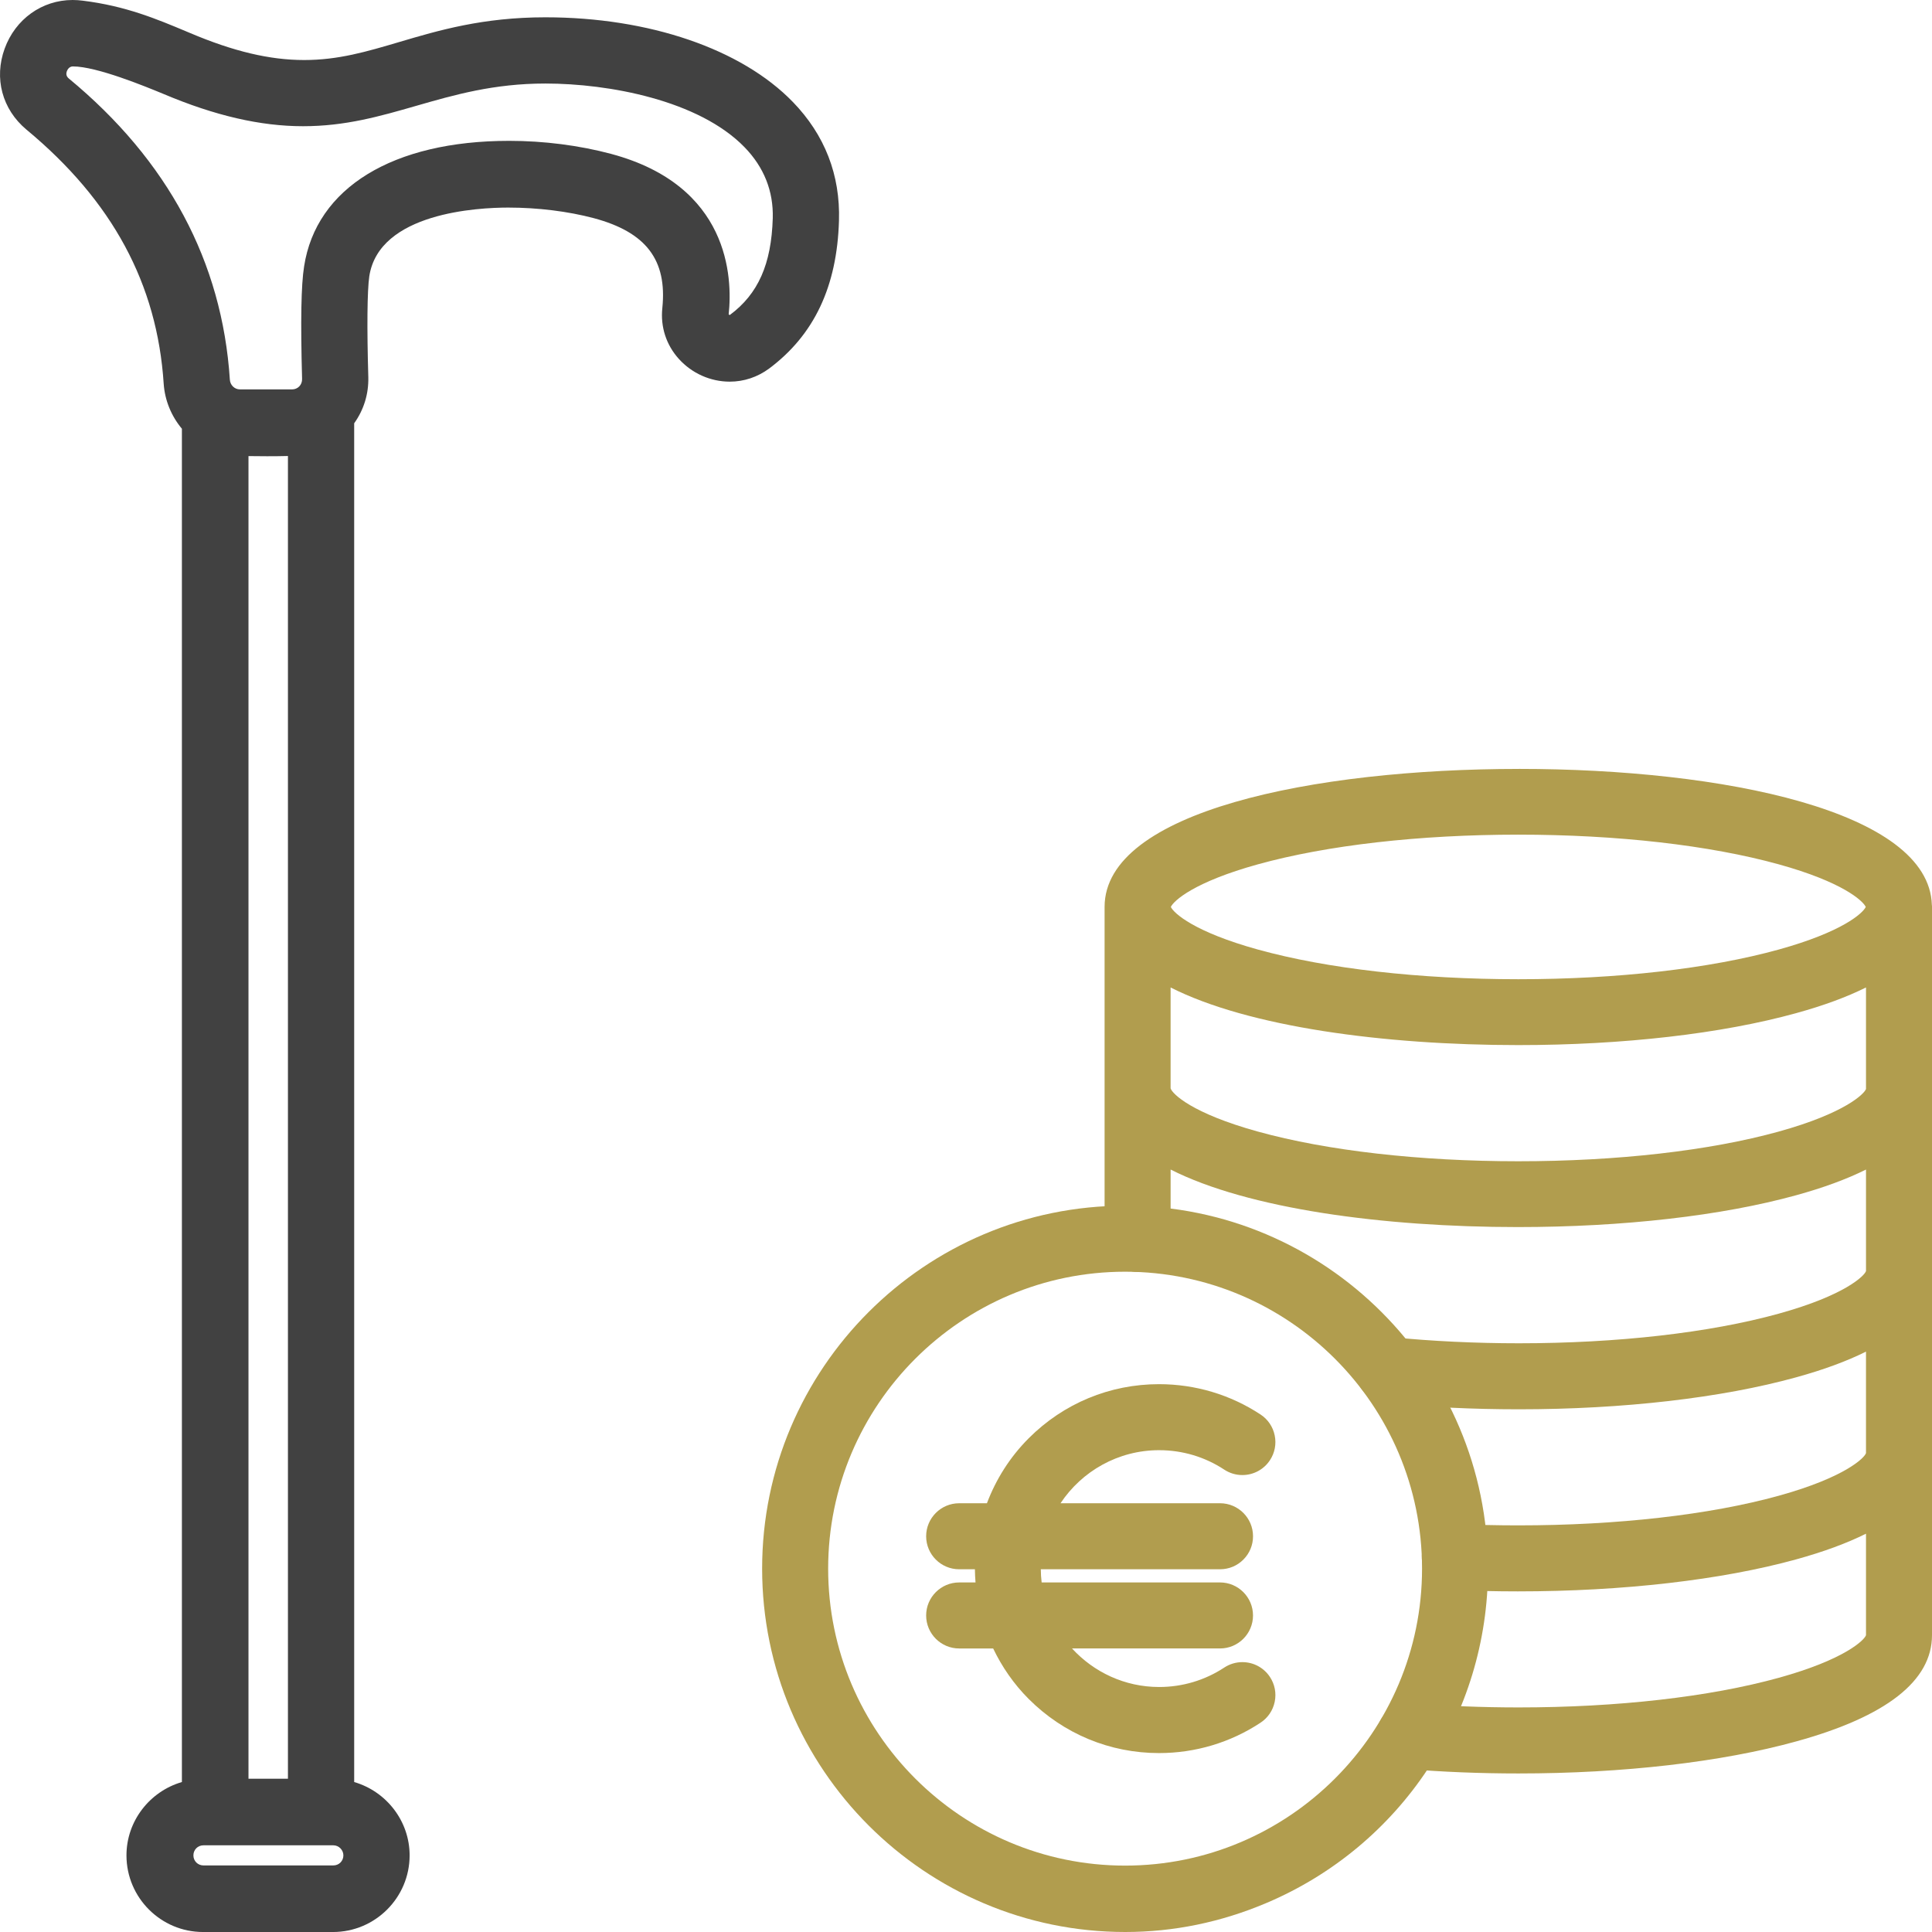<?xml version="1.0" encoding="UTF-8"?>
<svg xmlns="http://www.w3.org/2000/svg" version="1.1" viewBox="0 0 140 140">
  <defs>
    <style>
      .cls-1 {
        fill: #b19d4e;
      }

      .cls-2 {
        fill: #414141;
      }
    </style>
  </defs>
  <g>
    <g id="Layer_1">
      <path class="cls-2" d="M57.446,7.382c-3.72-3.837-10.42-6.128-17.924-6.128-4.538,0-7.749.95-10.581,1.788-2.373.702-4.422,1.308-6.898,1.308-2.496,0-5.132-.625-8.295-1.968l-.214-.09C11.355,1.377,9.101.43,5.992.048,5.754.017,5.505,0,5.261,0h0C3.047,0,1.114,1.383.337,3.523c-.781,2.15-.179,4.396,1.571,5.862,6.232,5.163,9.487,11.192,9.954,18.435.085,1.192.55,2.329,1.319,3.248v98.065c-2.341.683-4.017,2.835-4.017,5.314,0,3.062,2.491,5.554,5.554,5.554h9.41c3.062,0,5.554-2.491,5.554-5.554,0-2.479-1.676-4.631-4.017-5.314V30.673c.701-.981,1.054-2.129,1.024-3.343-.105-3.59-.08-6.251.071-7.308.706-4.62,7.888-4.98,10.072-4.98,2.133,0,4.332.272,6.19.765,3.795,1.015,5.329,3.024,4.973,6.513-.144,1.36.279,2.668,1.191,3.682.946,1.051,2.293,1.654,3.695,1.654,1.027,0,2.015-.329,2.857-.953,3.26-2.438,4.913-5.936,5.057-10.699.103-3.323-1.024-6.224-3.348-8.622ZM44.304,11.156c-2.329-.622-4.891-.95-7.409-.95-8.429-0-13.984,3.402-14.859,9.1-.215,1.342-.261,3.935-.146,8.155.006.207-.067.399-.204.54-.135.139-.322.216-.525.216h-3.775c-.386,0-.707-.31-.73-.705-.559-8.548-4.486-15.89-11.675-21.829-.207-.171-.19-.377-.138-.52.058-.162.207-.35.437-.35,1.733,0,5.259,1.455,6.586,2.003,3.707,1.567,7.011,2.33,10.092,2.33,3.073,0,5.563-.717,8.2-1.476,2.76-.795,5.615-1.617,9.364-1.617,4.587,0,11.117,1.208,14.427,4.611,1.414,1.454,2.103,3.187,2.048,5.15-.099,3.327-1.059,5.491-3.113,7.013-.032-.007-.073-.033-.082-.046.293-2.705.037-9.33-8.498-11.624ZM18.006,33.05c.482.008,1.006.011,1.349.011.477,0,1.026-.004,1.51-.017v95.848h-2.859V33.05ZM14.744,133.718h9.41c.395,0,.729.334.729.729,0,.409-.32.729-.729.729h-9.41c-.408,0-.729-.32-.729-.729s.32-.729.729-.729Z"></path>
      <g>
        <g>
          <path class="cls-1" d="M83.998,105.086c1.687,0,3.317.487,4.713,1.407.392.259.847.395,1.315.395.807,0,1.554-.402,1.998-1.075.352-.533.475-1.172.346-1.797-.128-.626-.493-1.164-1.026-1.516-2.185-1.438-4.728-2.198-7.357-2.198-3.563,0-6.915,1.391-9.438,3.915-1.38,1.381-2.384,2.995-3.032,4.714h-2.013c-1.319,0-2.392,1.073-2.392,2.392s1.073,2.392,2.392,2.392h1.141c.001.319.022.637.045.955h-1.186c-1.319,0-2.392,1.073-2.392,2.392s1.073,2.392,2.392,2.392h2.464c.635,1.325,1.486,2.57,2.582,3.666,2.527,2.524,5.878,3.914,9.436,3.914,2.634,0,5.178-.762,7.359-2.203.533-.351.897-.889,1.026-1.515.129-.626.005-1.264-.346-1.797-.444-.673-1.191-1.075-1.998-1.075-.469,0-.923.137-1.315.395-1.399.92-3.03,1.407-4.713,1.407-2.5,0-4.746-1.081-6.316-2.793h10.726c1.317,0,2.389-1.073,2.389-2.392s-1.073-2.392-2.392-2.392h-12.924c-.037-.314-.06-.632-.061-.955h12.988c.64,0,1.241-.249,1.693-.703.451-.453.699-1.053.697-1.692,0-1.316-1.073-2.389-2.392-2.389h-11.557c1.538-2.315,4.167-3.845,7.149-3.845Z"></path>
          <path class="cls-1" d="M81.526,87.369c-14.501,0-26.299,11.798-26.299,26.299,0,14.519,11.804,26.332,26.314,26.332,3.498,0,6.938-.707,10.224-2.1,9.756-4.13,16.061-13.642,16.061-24.232,0-14.502-11.798-26.299-26.299-26.299ZM103.047,113.671c0,11.865-9.653,21.518-21.518,21.518s-21.518-9.653-21.518-21.518,9.653-21.518,21.518-21.518,21.518,9.653,21.518,21.518Z"></path>
        </g>
        <path class="cls-1" d="M110.067,55.719h-.001c-14.943 0-30.02,3.091-30.023,9.996,0,.001-0.0.002-0.0.002v24.06c0,1.319,1.073,2.392,2.392,2.392.641,0,1.243-.25,1.695-.703.451-.453.699-1.054.697-1.694v-5.023c5.619,2.846,15.416,4.169,25.158,4.169,7.636,0,14.803-.82,20.181-2.309,1.984-.547,3.666-1.168,5.052-1.859v7.355c-.104.335-1.503,1.754-6.327,3.088-5.002,1.384-11.689,2.146-18.828,2.146-3.138,0-6.32-.152-9.201-.44-.081-.008-.16-.012-.239-.012-1.234,0-2.257.926-2.379,2.155-.063.635.125,1.257.529,1.751.405.495.978.803,1.615.866,3.08.308,6.335.464,9.674.464,7.561,0,14.7-.824,20.103-2.32,1.984-.547,3.666-1.168,5.052-1.859v7.355c-.104.335-1.502,1.754-6.324,3.088-5.004,1.385-11.708,2.147-18.876,2.147-1.507,0-3.015-.034-4.482-.102l-.114-.003c-1.277,0-2.326,1.001-2.387,2.279-.063,1.317.958,2.44,2.276,2.503,1.53.071,3.103.106,4.677.106,7.594,0,14.76-.824,20.177-2.321,1.984-.547,3.666-1.168,5.053-1.859v7.355c-.103.335-1.5,1.753-6.327,3.088-5.002,1.384-11.693,2.146-18.84,2.146-2.646,0-5.243-.103-7.721-.307-.066-.006-.133-.008-.2-.008-1.235,0-2.281.965-2.381,2.196-.053.635.145,1.254.559,1.743.413.488.992.785,1.629.837,2.602.215,5.327.324,8.099.324,7.574,0,14.723-.825,20.129-2.323,6.526-1.799,9.836-4.389,9.836-7.698v-52.82c0-.033-.008-.063-.01-.096-.205-6.806-15.127-9.857-29.923-9.857h-.001ZM128.89,81.999c-5.013,1.387-11.714,2.15-18.869,2.15s-13.856-.764-18.869-2.15c-4.777-1.322-6.193-2.724-6.326-3.132v-7.311c5.625,2.851,15.438,4.175,25.195,4.175,7.593,0,14.747-.823,20.144-2.317,1.984-.547,3.666-1.168,5.052-1.859v7.355c-.104.335-1.503,1.754-6.327,3.088ZM135.201,65.72c-.214.457-1.693,1.81-6.31,3.088-5.013,1.387-11.714,2.15-18.869,2.15s-13.856-.764-18.869-2.15c-4.615-1.277-6.095-2.631-6.31-3.088.214-.457,1.693-1.81,6.31-3.088,5.013-1.387,11.714-2.15,18.869-2.15s13.856.764,18.869,2.15c4.615,1.277,6.095,2.631,6.31,3.088ZM86.376,60.219c.011-.004.022-.009.032-.013-.01.004-.022.009-.032.013ZM83.51,61.77c.002-.001.003-.002.005-.003-.002.001-.003.002-.005.003Z"></path>
      </g>
    </g>
  </g>
</svg>
